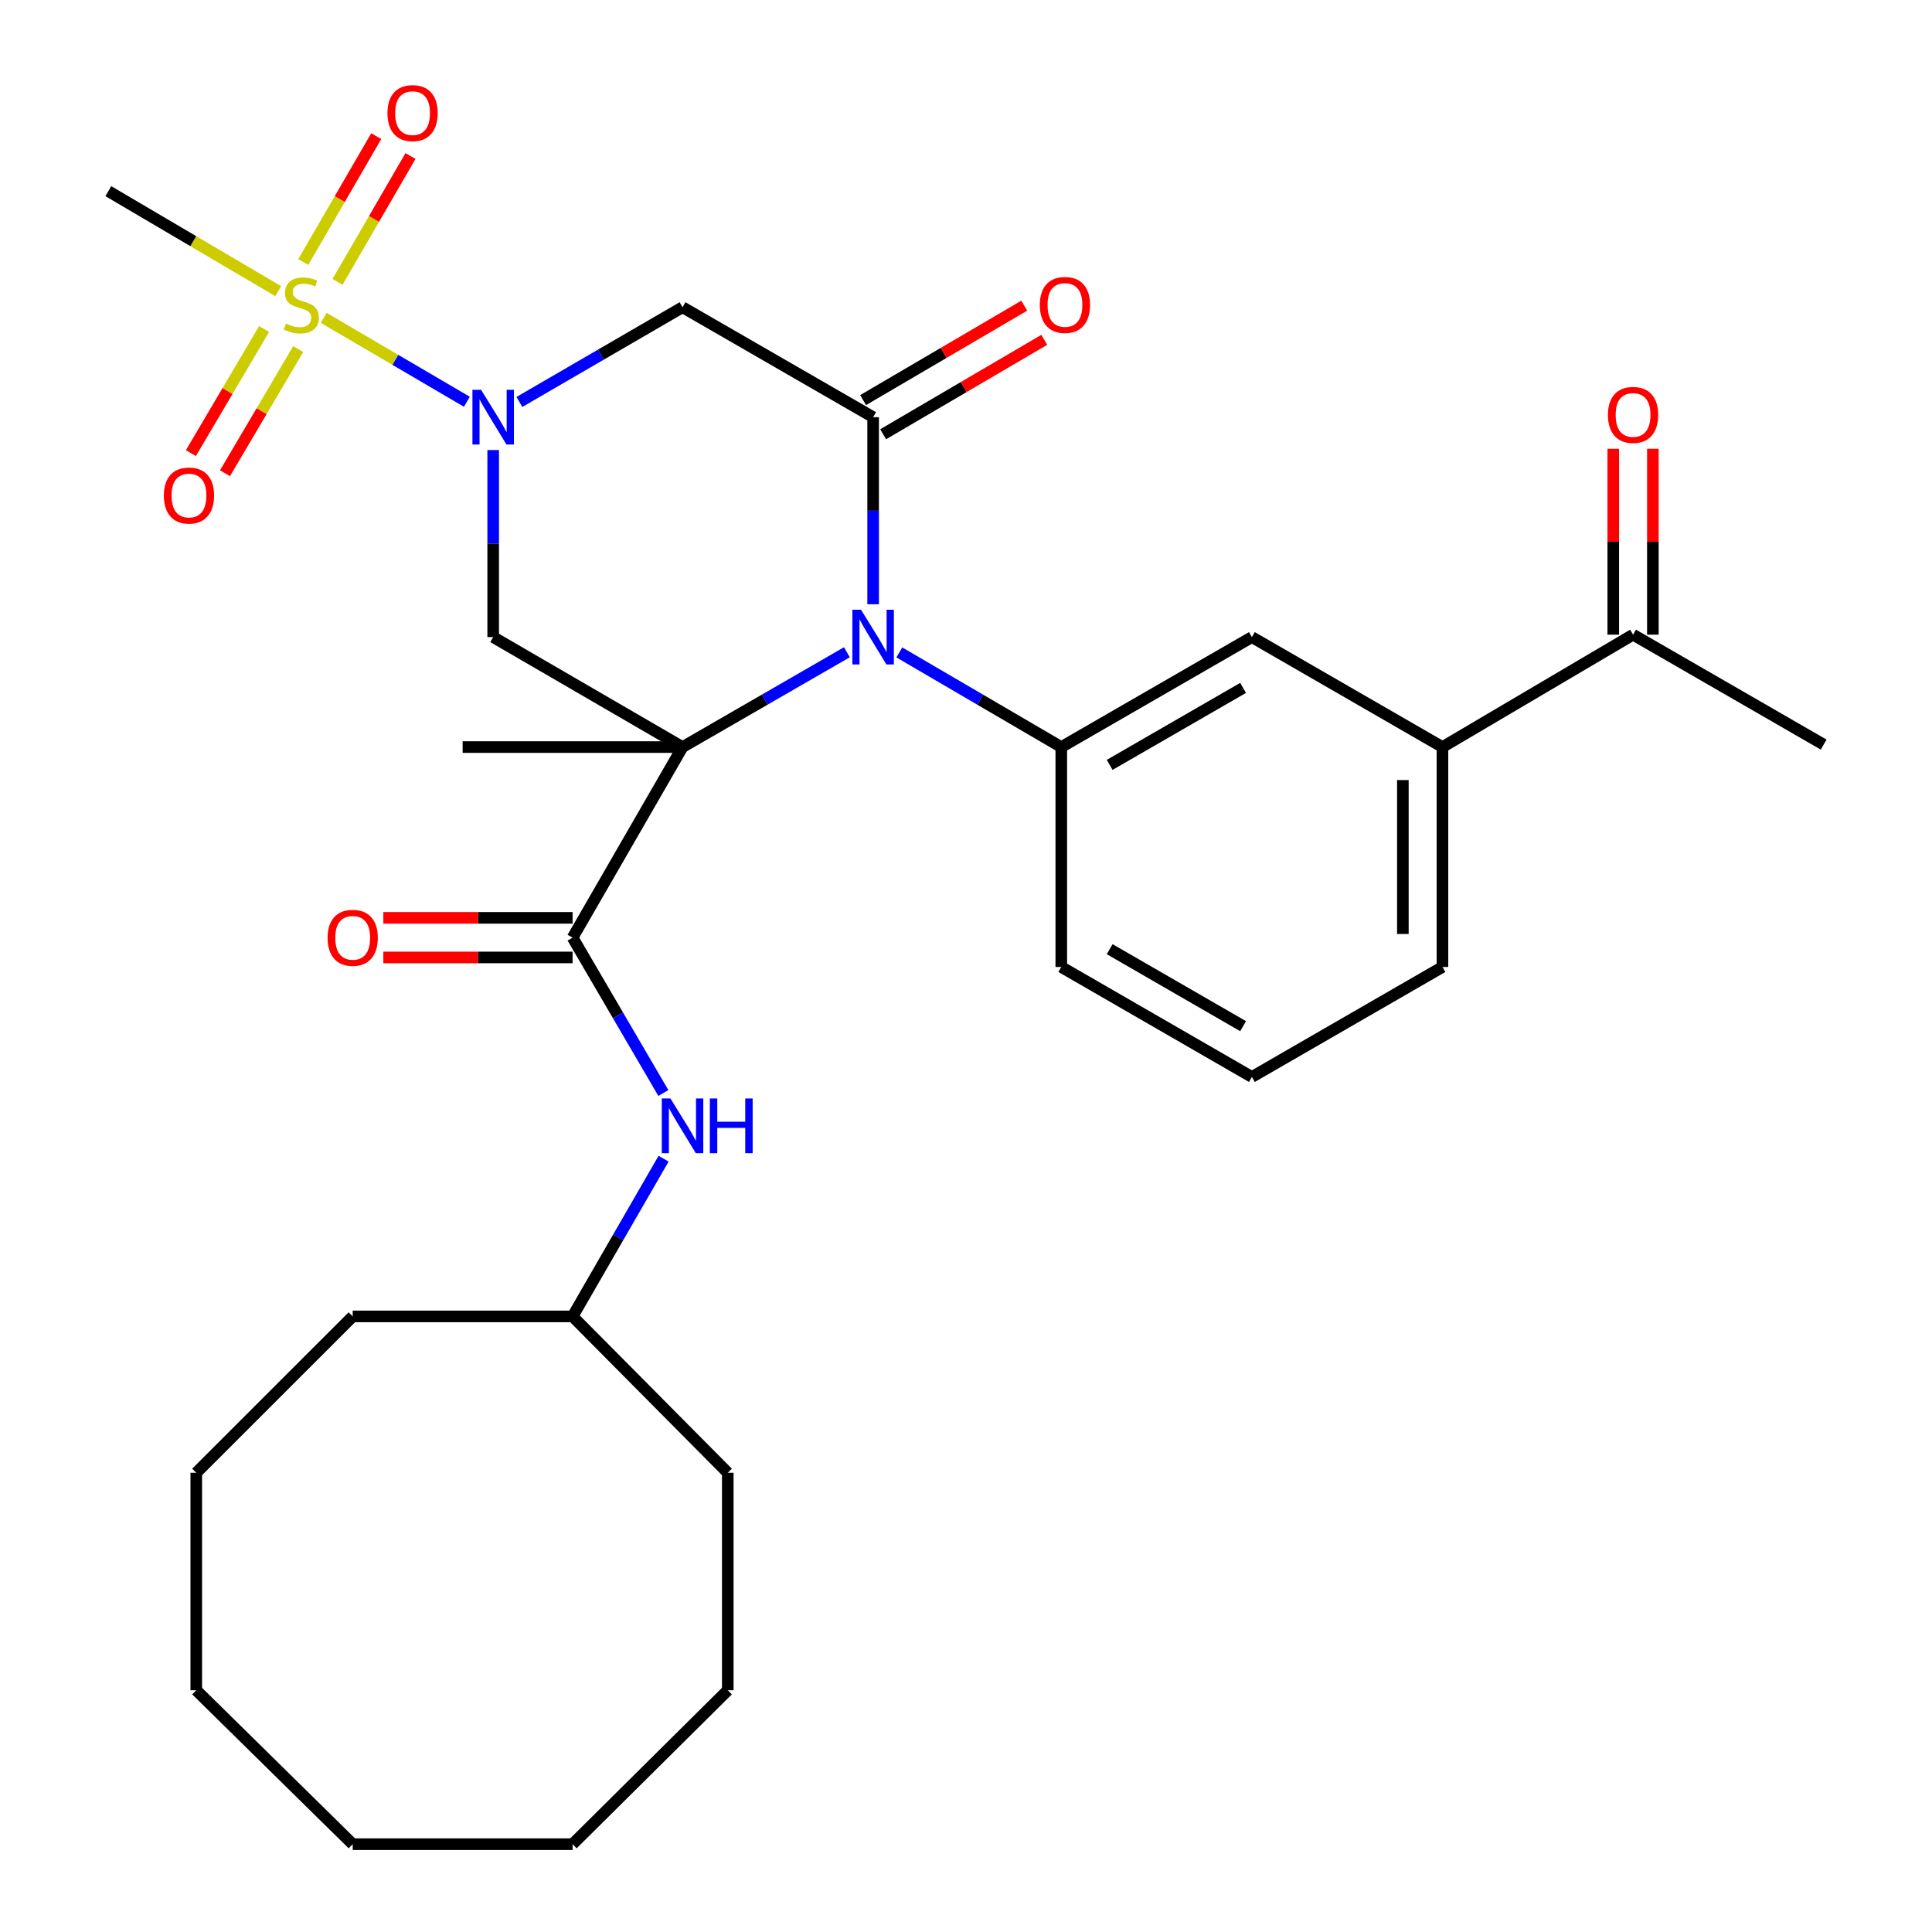 <?xml version='1.0' encoding='iso-8859-1'?>
<svg version='1.1' baseProfile='full'
              xmlns='http://www.w3.org/2000/svg'
                      xmlns:rdkit='http://www.rdkit.org/xml'
                      xmlns:xlink='http://www.w3.org/1999/xlink'
                  xml:space='preserve'
width='1000px' height='1000px' viewBox='0 0 1000 1000'>
<!-- END OF HEADER -->
<rect style='opacity:1.0;fill:#FFFFFF;stroke:none' width='1000' height='1000' x='0' y='0'> </rect>
<path class='bond-0' d='M 353.277,386.683 L 395.811,362.144' style='fill:none;fill-rule:evenodd;stroke:#000000;stroke-width:6px;stroke-linecap:butt;stroke-linejoin:miter;stroke-opacity:1' />
<path class='bond-0' d='M 395.811,362.144 L 438.344,337.605' style='fill:none;fill-rule:evenodd;stroke:#0000FF;stroke-width:6px;stroke-linecap:butt;stroke-linejoin:miter;stroke-opacity:1' />
<path class='bond-4' d='M 353.277,386.683 L 255.272,329.766' style='fill:none;fill-rule:evenodd;stroke:#000000;stroke-width:6px;stroke-linecap:butt;stroke-linejoin:miter;stroke-opacity:1' />
<path class='bond-5' d='M 353.277,386.683 L 296.371,485.326' style='fill:none;fill-rule:evenodd;stroke:#000000;stroke-width:6px;stroke-linecap:butt;stroke-linejoin:miter;stroke-opacity:1' />
<path class='bond-17' d='M 353.277,386.683 L 239.466,386.683' style='fill:none;fill-rule:evenodd;stroke:#000000;stroke-width:6px;stroke-linecap:butt;stroke-linejoin:miter;stroke-opacity:1' />
<path class='bond-3' d='M 451.931,312.76 L 451.931,264.346' style='fill:none;fill-rule:evenodd;stroke:#0000FF;stroke-width:6px;stroke-linecap:butt;stroke-linejoin:miter;stroke-opacity:1' />
<path class='bond-3' d='M 451.931,264.346 L 451.931,215.932' style='fill:none;fill-rule:evenodd;stroke:#000000;stroke-width:6px;stroke-linecap:butt;stroke-linejoin:miter;stroke-opacity:1' />
<path class='bond-7' d='M 465.491,337.691 L 507.406,362.187' style='fill:none;fill-rule:evenodd;stroke:#0000FF;stroke-width:6px;stroke-linecap:butt;stroke-linejoin:miter;stroke-opacity:1' />
<path class='bond-7' d='M 507.406,362.187 L 549.321,386.683' style='fill:none;fill-rule:evenodd;stroke:#000000;stroke-width:6px;stroke-linecap:butt;stroke-linejoin:miter;stroke-opacity:1' />
<path class='bond-1' d='M 255.272,232.938 L 255.272,281.352' style='fill:none;fill-rule:evenodd;stroke:#0000FF;stroke-width:6px;stroke-linecap:butt;stroke-linejoin:miter;stroke-opacity:1' />
<path class='bond-1' d='M 255.272,281.352 L 255.272,329.766' style='fill:none;fill-rule:evenodd;stroke:#000000;stroke-width:6px;stroke-linecap:butt;stroke-linejoin:miter;stroke-opacity:1' />
<path class='bond-2' d='M 241.655,207.953 L 204.599,186.239' style='fill:none;fill-rule:evenodd;stroke:#0000FF;stroke-width:6px;stroke-linecap:butt;stroke-linejoin:miter;stroke-opacity:1' />
<path class='bond-2' d='M 204.599,186.239 L 167.543,164.526' style='fill:none;fill-rule:evenodd;stroke:#CCCC00;stroke-width:6px;stroke-linecap:butt;stroke-linejoin:miter;stroke-opacity:1' />
<path class='bond-6' d='M 268.845,208.051 L 311.061,183.538' style='fill:none;fill-rule:evenodd;stroke:#0000FF;stroke-width:6px;stroke-linecap:butt;stroke-linejoin:miter;stroke-opacity:1' />
<path class='bond-6' d='M 311.061,183.538 L 353.277,159.026' style='fill:none;fill-rule:evenodd;stroke:#000000;stroke-width:6px;stroke-linecap:butt;stroke-linejoin:miter;stroke-opacity:1' />
<path class='bond-10' d='M 136.69,170.288 L 117.75,202.409' style='fill:none;fill-rule:evenodd;stroke:#CCCC00;stroke-width:6px;stroke-linecap:butt;stroke-linejoin:miter;stroke-opacity:1' />
<path class='bond-10' d='M 117.75,202.409 L 98.81,234.531' style='fill:none;fill-rule:evenodd;stroke:#FF0000;stroke-width:6px;stroke-linecap:butt;stroke-linejoin:miter;stroke-opacity:1' />
<path class='bond-10' d='M 154.347,180.699 L 135.407,212.821' style='fill:none;fill-rule:evenodd;stroke:#CCCC00;stroke-width:6px;stroke-linecap:butt;stroke-linejoin:miter;stroke-opacity:1' />
<path class='bond-10' d='M 135.407,212.821 L 116.467,244.942' style='fill:none;fill-rule:evenodd;stroke:#FF0000;stroke-width:6px;stroke-linecap:butt;stroke-linejoin:miter;stroke-opacity:1' />
<path class='bond-11' d='M 174.698,145.903 L 193.587,113.326' style='fill:none;fill-rule:evenodd;stroke:#CCCC00;stroke-width:6px;stroke-linecap:butt;stroke-linejoin:miter;stroke-opacity:1' />
<path class='bond-11' d='M 193.587,113.326 L 212.476,80.749' style='fill:none;fill-rule:evenodd;stroke:#FF0000;stroke-width:6px;stroke-linecap:butt;stroke-linejoin:miter;stroke-opacity:1' />
<path class='bond-11' d='M 156.965,135.62 L 175.854,103.044' style='fill:none;fill-rule:evenodd;stroke:#CCCC00;stroke-width:6px;stroke-linecap:butt;stroke-linejoin:miter;stroke-opacity:1' />
<path class='bond-11' d='M 175.854,103.044 L 194.743,70.467' style='fill:none;fill-rule:evenodd;stroke:#FF0000;stroke-width:6px;stroke-linecap:butt;stroke-linejoin:miter;stroke-opacity:1' />
<path class='bond-18' d='M 144.002,150.7 L 100.038,124.821' style='fill:none;fill-rule:evenodd;stroke:#CCCC00;stroke-width:6px;stroke-linecap:butt;stroke-linejoin:miter;stroke-opacity:1' />
<path class='bond-18' d='M 100.038,124.821 L 56.073,98.943' style='fill:none;fill-rule:evenodd;stroke:#000000;stroke-width:6px;stroke-linecap:butt;stroke-linejoin:miter;stroke-opacity:1' />
<path class='bond-13' d='M 457.113,224.774 L 498.815,200.336' style='fill:none;fill-rule:evenodd;stroke:#000000;stroke-width:6px;stroke-linecap:butt;stroke-linejoin:miter;stroke-opacity:1' />
<path class='bond-13' d='M 498.815,200.336 L 540.517,175.898' style='fill:none;fill-rule:evenodd;stroke:#FF0000;stroke-width:6px;stroke-linecap:butt;stroke-linejoin:miter;stroke-opacity:1' />
<path class='bond-13' d='M 446.749,207.089 L 488.451,182.651' style='fill:none;fill-rule:evenodd;stroke:#000000;stroke-width:6px;stroke-linecap:butt;stroke-linejoin:miter;stroke-opacity:1' />
<path class='bond-13' d='M 488.451,182.651 L 530.153,158.212' style='fill:none;fill-rule:evenodd;stroke:#FF0000;stroke-width:6px;stroke-linecap:butt;stroke-linejoin:miter;stroke-opacity:1' />
<path class='bond-31' d='M 451.931,215.932 L 353.277,159.026' style='fill:none;fill-rule:evenodd;stroke:#000000;stroke-width:6px;stroke-linecap:butt;stroke-linejoin:miter;stroke-opacity:1' />
<path class='bond-8' d='M 296.371,485.326 L 319.864,525.537' style='fill:none;fill-rule:evenodd;stroke:#000000;stroke-width:6px;stroke-linecap:butt;stroke-linejoin:miter;stroke-opacity:1' />
<path class='bond-8' d='M 319.864,525.537 L 343.357,565.747' style='fill:none;fill-rule:evenodd;stroke:#0000FF;stroke-width:6px;stroke-linecap:butt;stroke-linejoin:miter;stroke-opacity:1' />
<path class='bond-15' d='M 296.371,475.077 L 247.388,475.077' style='fill:none;fill-rule:evenodd;stroke:#000000;stroke-width:6px;stroke-linecap:butt;stroke-linejoin:miter;stroke-opacity:1' />
<path class='bond-15' d='M 247.388,475.077 L 198.405,475.077' style='fill:none;fill-rule:evenodd;stroke:#FF0000;stroke-width:6px;stroke-linecap:butt;stroke-linejoin:miter;stroke-opacity:1' />
<path class='bond-15' d='M 296.371,495.575 L 247.388,495.575' style='fill:none;fill-rule:evenodd;stroke:#000000;stroke-width:6px;stroke-linecap:butt;stroke-linejoin:miter;stroke-opacity:1' />
<path class='bond-15' d='M 247.388,495.575 L 198.405,495.575' style='fill:none;fill-rule:evenodd;stroke:#FF0000;stroke-width:6px;stroke-linecap:butt;stroke-linejoin:miter;stroke-opacity:1' />
<path class='bond-9' d='M 549.321,386.683 L 647.976,329.766' style='fill:none;fill-rule:evenodd;stroke:#000000;stroke-width:6px;stroke-linecap:butt;stroke-linejoin:miter;stroke-opacity:1' />
<path class='bond-9' d='M 574.363,395.901 L 643.421,356.059' style='fill:none;fill-rule:evenodd;stroke:#000000;stroke-width:6px;stroke-linecap:butt;stroke-linejoin:miter;stroke-opacity:1' />
<path class='bond-20' d='M 549.321,386.683 L 549.321,500.506' style='fill:none;fill-rule:evenodd;stroke:#000000;stroke-width:6px;stroke-linecap:butt;stroke-linejoin:miter;stroke-opacity:1' />
<path class='bond-19' d='M 343.466,599.735 L 319.919,640.552' style='fill:none;fill-rule:evenodd;stroke:#0000FF;stroke-width:6px;stroke-linecap:butt;stroke-linejoin:miter;stroke-opacity:1' />
<path class='bond-19' d='M 319.919,640.552 L 296.371,681.37' style='fill:none;fill-rule:evenodd;stroke:#000000;stroke-width:6px;stroke-linecap:butt;stroke-linejoin:miter;stroke-opacity:1' />
<path class='bond-12' d='M 647.976,329.766 L 746.618,386.683' style='fill:none;fill-rule:evenodd;stroke:#000000;stroke-width:6px;stroke-linecap:butt;stroke-linejoin:miter;stroke-opacity:1' />
<path class='bond-14' d='M 746.618,386.683 L 845.272,328.502' style='fill:none;fill-rule:evenodd;stroke:#000000;stroke-width:6px;stroke-linecap:butt;stroke-linejoin:miter;stroke-opacity:1' />
<path class='bond-32' d='M 746.618,386.683 L 746.618,500.506' style='fill:none;fill-rule:evenodd;stroke:#000000;stroke-width:6px;stroke-linecap:butt;stroke-linejoin:miter;stroke-opacity:1' />
<path class='bond-32' d='M 726.12,403.757 L 726.12,483.433' style='fill:none;fill-rule:evenodd;stroke:#000000;stroke-width:6px;stroke-linecap:butt;stroke-linejoin:miter;stroke-opacity:1' />
<path class='bond-16' d='M 855.522,328.502 L 855.522,280.393' style='fill:none;fill-rule:evenodd;stroke:#000000;stroke-width:6px;stroke-linecap:butt;stroke-linejoin:miter;stroke-opacity:1' />
<path class='bond-16' d='M 855.522,280.393 L 855.522,232.285' style='fill:none;fill-rule:evenodd;stroke:#FF0000;stroke-width:6px;stroke-linecap:butt;stroke-linejoin:miter;stroke-opacity:1' />
<path class='bond-16' d='M 835.023,328.502 L 835.023,280.393' style='fill:none;fill-rule:evenodd;stroke:#000000;stroke-width:6px;stroke-linecap:butt;stroke-linejoin:miter;stroke-opacity:1' />
<path class='bond-16' d='M 835.023,280.393 L 835.023,232.285' style='fill:none;fill-rule:evenodd;stroke:#FF0000;stroke-width:6px;stroke-linecap:butt;stroke-linejoin:miter;stroke-opacity:1' />
<path class='bond-23' d='M 845.272,328.502 L 943.927,385.408' style='fill:none;fill-rule:evenodd;stroke:#000000;stroke-width:6px;stroke-linecap:butt;stroke-linejoin:miter;stroke-opacity:1' />
<path class='bond-24' d='M 296.371,681.37 L 376.691,762.305' style='fill:none;fill-rule:evenodd;stroke:#000000;stroke-width:6px;stroke-linecap:butt;stroke-linejoin:miter;stroke-opacity:1' />
<path class='bond-25' d='M 296.371,681.37 L 182.56,681.37' style='fill:none;fill-rule:evenodd;stroke:#000000;stroke-width:6px;stroke-linecap:butt;stroke-linejoin:miter;stroke-opacity:1' />
<path class='bond-22' d='M 549.321,500.506 L 647.976,557.435' style='fill:none;fill-rule:evenodd;stroke:#000000;stroke-width:6px;stroke-linecap:butt;stroke-linejoin:miter;stroke-opacity:1' />
<path class='bond-22' d='M 574.365,491.291 L 643.423,531.141' style='fill:none;fill-rule:evenodd;stroke:#000000;stroke-width:6px;stroke-linecap:butt;stroke-linejoin:miter;stroke-opacity:1' />
<path class='bond-21' d='M 746.618,500.506 L 647.976,557.435' style='fill:none;fill-rule:evenodd;stroke:#000000;stroke-width:6px;stroke-linecap:butt;stroke-linejoin:miter;stroke-opacity:1' />
<path class='bond-26' d='M 376.691,762.305 L 376.691,874.875' style='fill:none;fill-rule:evenodd;stroke:#000000;stroke-width:6px;stroke-linecap:butt;stroke-linejoin:miter;stroke-opacity:1' />
<path class='bond-27' d='M 182.56,681.37 L 101.591,762.305' style='fill:none;fill-rule:evenodd;stroke:#000000;stroke-width:6px;stroke-linecap:butt;stroke-linejoin:miter;stroke-opacity:1' />
<path class='bond-28' d='M 376.691,874.875 L 296.371,954.545' style='fill:none;fill-rule:evenodd;stroke:#000000;stroke-width:6px;stroke-linecap:butt;stroke-linejoin:miter;stroke-opacity:1' />
<path class='bond-29' d='M 101.591,762.305 L 101.591,874.875' style='fill:none;fill-rule:evenodd;stroke:#000000;stroke-width:6px;stroke-linecap:butt;stroke-linejoin:miter;stroke-opacity:1' />
<path class='bond-33' d='M 296.371,954.545 L 182.56,954.545' style='fill:none;fill-rule:evenodd;stroke:#000000;stroke-width:6px;stroke-linecap:butt;stroke-linejoin:miter;stroke-opacity:1' />
<path class='bond-30' d='M 101.591,874.875 L 182.56,954.545' style='fill:none;fill-rule:evenodd;stroke:#000000;stroke-width:6px;stroke-linecap:butt;stroke-linejoin:miter;stroke-opacity:1' />
<path  class='atom-1' d='M 445.671 315.606
L 454.951 330.606
Q 455.871 332.086, 457.351 334.766
Q 458.831 337.446, 458.911 337.606
L 458.911 315.606
L 462.671 315.606
L 462.671 343.926
L 458.791 343.926
L 448.831 327.526
Q 447.671 325.606, 446.431 323.406
Q 445.231 321.206, 444.871 320.526
L 444.871 343.926
L 441.191 343.926
L 441.191 315.606
L 445.671 315.606
' fill='#0000FF'/>
<path  class='atom-2' d='M 249.012 201.772
L 258.292 216.772
Q 259.212 218.252, 260.692 220.932
Q 262.172 223.612, 262.252 223.772
L 262.252 201.772
L 266.012 201.772
L 266.012 230.092
L 262.132 230.092
L 252.172 213.692
Q 251.012 211.772, 249.772 209.572
Q 248.572 207.372, 248.212 206.692
L 248.212 230.092
L 244.532 230.092
L 244.532 201.772
L 249.012 201.772
' fill='#0000FF'/>
<path  class='atom-3' d='M 147.98 167.471
Q 148.3 167.591, 149.62 168.151
Q 150.94 168.711, 152.38 169.071
Q 153.86 169.391, 155.3 169.391
Q 157.98 169.391, 159.54 168.111
Q 161.1 166.791, 161.1 164.511
Q 161.1 162.951, 160.3 161.991
Q 159.54 161.031, 158.34 160.511
Q 157.14 159.991, 155.14 159.391
Q 152.62 158.631, 151.1 157.911
Q 149.62 157.191, 148.54 155.671
Q 147.5 154.151, 147.5 151.591
Q 147.5 148.031, 149.9 145.831
Q 152.34 143.631, 157.14 143.631
Q 160.42 143.631, 164.14 145.191
L 163.22 148.271
Q 159.82 146.871, 157.26 146.871
Q 154.5 146.871, 152.98 148.031
Q 151.46 149.151, 151.5 151.111
Q 151.5 152.631, 152.26 153.551
Q 153.06 154.471, 154.18 154.991
Q 155.34 155.511, 157.26 156.111
Q 159.82 156.911, 161.34 157.711
Q 162.86 158.511, 163.94 160.151
Q 165.06 161.751, 165.06 164.511
Q 165.06 168.431, 162.42 170.551
Q 159.82 172.631, 155.46 172.631
Q 152.94 172.631, 151.02 172.071
Q 149.14 171.551, 146.9 170.631
L 147.98 167.471
' fill='#CCCC00'/>
<path  class='atom-9' d='M 347.017 568.568
L 356.297 583.568
Q 357.217 585.048, 358.697 587.728
Q 360.177 590.408, 360.257 590.568
L 360.257 568.568
L 364.017 568.568
L 364.017 596.888
L 360.137 596.888
L 350.177 580.488
Q 349.017 578.568, 347.777 576.368
Q 346.577 574.168, 346.217 573.488
L 346.217 596.888
L 342.537 596.888
L 342.537 568.568
L 347.017 568.568
' fill='#0000FF'/>
<path  class='atom-9' d='M 367.417 568.568
L 371.257 568.568
L 371.257 580.608
L 385.737 580.608
L 385.737 568.568
L 389.577 568.568
L 389.577 596.888
L 385.737 596.888
L 385.737 583.808
L 371.257 583.808
L 371.257 596.888
L 367.417 596.888
L 367.417 568.568
' fill='#0000FF'/>
<path  class='atom-11' d='M 84.81 256.485
Q 84.81 249.685, 88.17 245.885
Q 91.53 242.085, 97.81 242.085
Q 104.09 242.085, 107.45 245.885
Q 110.81 249.685, 110.81 256.485
Q 110.81 263.365, 107.41 267.285
Q 104.01 271.165, 97.81 271.165
Q 91.57 271.165, 88.17 267.285
Q 84.81 263.405, 84.81 256.485
M 97.81 267.965
Q 102.13 267.965, 104.45 265.085
Q 106.81 262.165, 106.81 256.485
Q 106.81 250.925, 104.45 248.125
Q 102.13 245.285, 97.81 245.285
Q 93.49 245.285, 91.13 248.085
Q 88.81 250.885, 88.81 256.485
Q 88.81 262.205, 91.13 265.085
Q 93.49 267.965, 97.81 267.965
' fill='#FF0000'/>
<path  class='atom-12' d='M 200.547 58.55
Q 200.547 51.75, 203.907 47.95
Q 207.267 44.15, 213.547 44.15
Q 219.827 44.15, 223.187 47.95
Q 226.547 51.75, 226.547 58.55
Q 226.547 65.43, 223.147 69.35
Q 219.747 73.23, 213.547 73.23
Q 207.307 73.23, 203.907 69.35
Q 200.547 65.47, 200.547 58.55
M 213.547 70.03
Q 217.867 70.03, 220.187 67.15
Q 222.547 64.23, 222.547 58.55
Q 222.547 52.99, 220.187 50.19
Q 217.867 47.35, 213.547 47.35
Q 209.227 47.35, 206.867 50.15
Q 204.547 52.95, 204.547 58.55
Q 204.547 64.27, 206.867 67.15
Q 209.227 70.03, 213.547 70.03
' fill='#FF0000'/>
<path  class='atom-14' d='M 538.212 157.831
Q 538.212 151.031, 541.572 147.231
Q 544.932 143.431, 551.212 143.431
Q 557.492 143.431, 560.852 147.231
Q 564.212 151.031, 564.212 157.831
Q 564.212 164.711, 560.812 168.631
Q 557.412 172.511, 551.212 172.511
Q 544.972 172.511, 541.572 168.631
Q 538.212 164.751, 538.212 157.831
M 551.212 169.311
Q 555.532 169.311, 557.852 166.431
Q 560.212 163.511, 560.212 157.831
Q 560.212 152.271, 557.852 149.471
Q 555.532 146.631, 551.212 146.631
Q 546.892 146.631, 544.532 149.431
Q 542.212 152.231, 542.212 157.831
Q 542.212 163.551, 544.532 166.431
Q 546.892 169.311, 551.212 169.311
' fill='#FF0000'/>
<path  class='atom-16' d='M 169.56 485.406
Q 169.56 478.606, 172.92 474.806
Q 176.28 471.006, 182.56 471.006
Q 188.84 471.006, 192.2 474.806
Q 195.56 478.606, 195.56 485.406
Q 195.56 492.286, 192.16 496.206
Q 188.76 500.086, 182.56 500.086
Q 176.32 500.086, 172.92 496.206
Q 169.56 492.326, 169.56 485.406
M 182.56 496.886
Q 186.88 496.886, 189.2 494.006
Q 191.56 491.086, 191.56 485.406
Q 191.56 479.846, 189.2 477.046
Q 186.88 474.206, 182.56 474.206
Q 178.24 474.206, 175.88 477.006
Q 173.56 479.806, 173.56 485.406
Q 173.56 491.126, 175.88 494.006
Q 178.24 496.886, 182.56 496.886
' fill='#FF0000'/>
<path  class='atom-17' d='M 832.272 214.759
Q 832.272 207.959, 835.632 204.159
Q 838.992 200.359, 845.272 200.359
Q 851.552 200.359, 854.912 204.159
Q 858.272 207.959, 858.272 214.759
Q 858.272 221.639, 854.872 225.559
Q 851.472 229.439, 845.272 229.439
Q 839.032 229.439, 835.632 225.559
Q 832.272 221.679, 832.272 214.759
M 845.272 226.239
Q 849.592 226.239, 851.912 223.359
Q 854.272 220.439, 854.272 214.759
Q 854.272 209.199, 851.912 206.399
Q 849.592 203.559, 845.272 203.559
Q 840.952 203.559, 838.592 206.359
Q 836.272 209.159, 836.272 214.759
Q 836.272 220.479, 838.592 223.359
Q 840.952 226.239, 845.272 226.239
' fill='#FF0000'/>
</svg>
